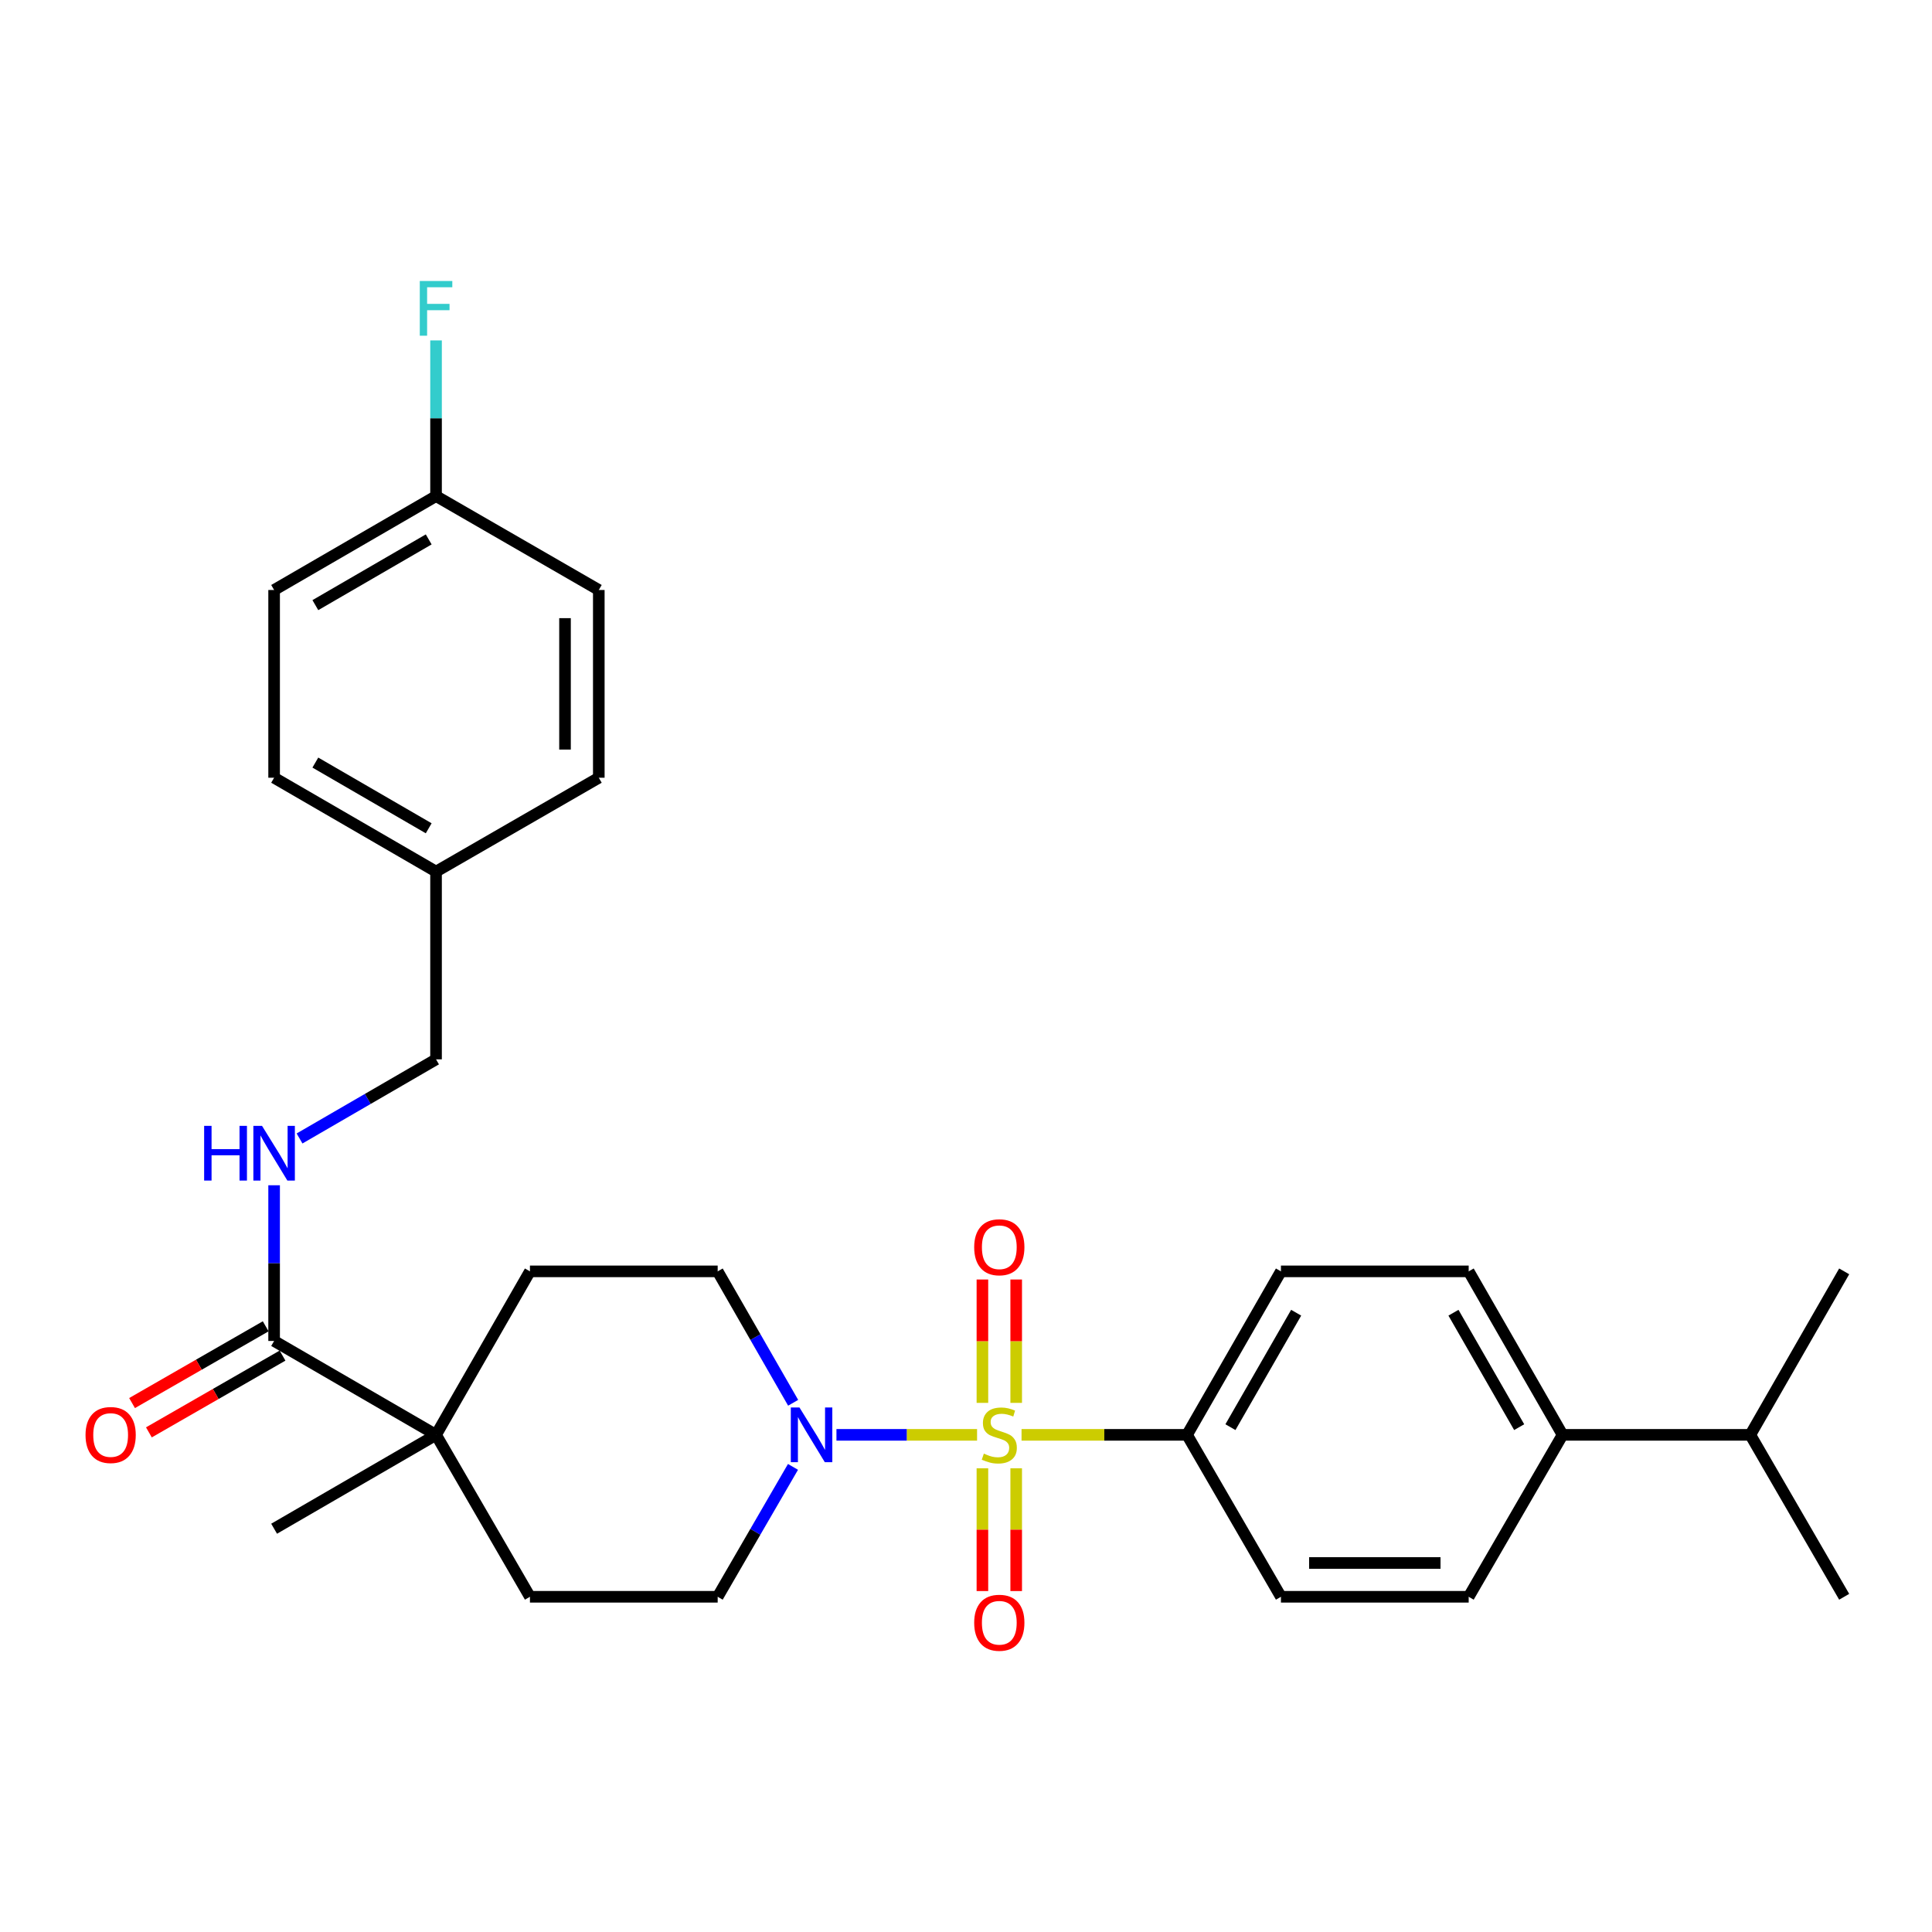 <?xml version='1.0' encoding='iso-8859-1'?>
<svg version='1.1' baseProfile='full'
              xmlns='http://www.w3.org/2000/svg'
                      xmlns:rdkit='http://www.rdkit.org/xml'
                      xmlns:xlink='http://www.w3.org/1999/xlink'
                  xml:space='preserve'
width='1000px' height='1000px' viewBox='0 0 1000 1000'>
<!-- END OF HEADER -->
<rect style='opacity:1.0;fill:#FFFFFF;stroke:none' width='1000' height='1000' x='0' y='0'> </rect>
<path class='bond-0' d='M 505.728,742.677 L 469.337,742.677' style='fill:none;fill-rule:evenodd;stroke:#CCCC00;stroke-width:6px;stroke-linecap:butt;stroke-linejoin:miter;stroke-opacity:1' />
<path class='bond-0' d='M 469.337,742.677 L 432.945,742.677' style='fill:none;fill-rule:evenodd;stroke:#0000FF;stroke-width:6px;stroke-linecap:butt;stroke-linejoin:miter;stroke-opacity:1' />
<path class='bond-2' d='M 528.747,742.677 L 571.579,742.677' style='fill:none;fill-rule:evenodd;stroke:#CCCC00;stroke-width:6px;stroke-linecap:butt;stroke-linejoin:miter;stroke-opacity:1' />
<path class='bond-2' d='M 571.579,742.677 L 614.412,742.677' style='fill:none;fill-rule:evenodd;stroke:#000000;stroke-width:6px;stroke-linecap:butt;stroke-linejoin:miter;stroke-opacity:1' />
<path class='bond-4' d='M 525.982,726.128 L 525.982,694.198' style='fill:none;fill-rule:evenodd;stroke:#CCCC00;stroke-width:6px;stroke-linecap:butt;stroke-linejoin:miter;stroke-opacity:1' />
<path class='bond-4' d='M 525.982,694.198 L 525.982,662.269' style='fill:none;fill-rule:evenodd;stroke:#FF0000;stroke-width:6px;stroke-linecap:butt;stroke-linejoin:miter;stroke-opacity:1' />
<path class='bond-4' d='M 508.493,726.128 L 508.493,694.198' style='fill:none;fill-rule:evenodd;stroke:#CCCC00;stroke-width:6px;stroke-linecap:butt;stroke-linejoin:miter;stroke-opacity:1' />
<path class='bond-4' d='M 508.493,694.198 L 508.493,662.269' style='fill:none;fill-rule:evenodd;stroke:#FF0000;stroke-width:6px;stroke-linecap:butt;stroke-linejoin:miter;stroke-opacity:1' />
<path class='bond-5' d='M 508.493,759.987 L 508.493,791.761' style='fill:none;fill-rule:evenodd;stroke:#CCCC00;stroke-width:6px;stroke-linecap:butt;stroke-linejoin:miter;stroke-opacity:1' />
<path class='bond-5' d='M 508.493,791.761 L 508.493,823.535' style='fill:none;fill-rule:evenodd;stroke:#FF0000;stroke-width:6px;stroke-linecap:butt;stroke-linejoin:miter;stroke-opacity:1' />
<path class='bond-5' d='M 525.982,759.987 L 525.982,791.761' style='fill:none;fill-rule:evenodd;stroke:#CCCC00;stroke-width:6px;stroke-linecap:butt;stroke-linejoin:miter;stroke-opacity:1' />
<path class='bond-5' d='M 525.982,791.761 L 525.982,823.535' style='fill:none;fill-rule:evenodd;stroke:#FF0000;stroke-width:6px;stroke-linecap:butt;stroke-linejoin:miter;stroke-opacity:1' />
<path class='bond-7' d='M 410.45,759.259 L 390.961,792.875' style='fill:none;fill-rule:evenodd;stroke:#0000FF;stroke-width:6px;stroke-linecap:butt;stroke-linejoin:miter;stroke-opacity:1' />
<path class='bond-7' d='M 390.961,792.875 L 371.471,826.491' style='fill:none;fill-rule:evenodd;stroke:#000000;stroke-width:6px;stroke-linecap:butt;stroke-linejoin:miter;stroke-opacity:1' />
<path class='bond-8' d='M 410.531,726.078 L 391.001,692.067' style='fill:none;fill-rule:evenodd;stroke:#0000FF;stroke-width:6px;stroke-linecap:butt;stroke-linejoin:miter;stroke-opacity:1' />
<path class='bond-8' d='M 391.001,692.067 L 371.471,658.057' style='fill:none;fill-rule:evenodd;stroke:#000000;stroke-width:6px;stroke-linecap:butt;stroke-linejoin:miter;stroke-opacity:1' />
<path class='bond-1' d='M 141.882,694.076 L 225.696,742.677' style='fill:none;fill-rule:evenodd;stroke:#000000;stroke-width:6px;stroke-linecap:butt;stroke-linejoin:miter;stroke-opacity:1' />
<path class='bond-6' d='M 141.882,694.076 L 141.882,653.783' style='fill:none;fill-rule:evenodd;stroke:#000000;stroke-width:6px;stroke-linecap:butt;stroke-linejoin:miter;stroke-opacity:1' />
<path class='bond-6' d='M 141.882,653.783 L 141.882,613.491' style='fill:none;fill-rule:evenodd;stroke:#0000FF;stroke-width:6px;stroke-linecap:butt;stroke-linejoin:miter;stroke-opacity:1' />
<path class='bond-10' d='M 137.526,686.493 L 102.94,706.359' style='fill:none;fill-rule:evenodd;stroke:#000000;stroke-width:6px;stroke-linecap:butt;stroke-linejoin:miter;stroke-opacity:1' />
<path class='bond-10' d='M 102.94,706.359 L 68.355,726.226' style='fill:none;fill-rule:evenodd;stroke:#FF0000;stroke-width:6px;stroke-linecap:butt;stroke-linejoin:miter;stroke-opacity:1' />
<path class='bond-10' d='M 146.237,701.658 L 111.652,721.525' style='fill:none;fill-rule:evenodd;stroke:#000000;stroke-width:6px;stroke-linecap:butt;stroke-linejoin:miter;stroke-opacity:1' />
<path class='bond-10' d='M 111.652,721.525 L 77.066,741.391' style='fill:none;fill-rule:evenodd;stroke:#FF0000;stroke-width:6px;stroke-linecap:butt;stroke-linejoin:miter;stroke-opacity:1' />
<path class='bond-13' d='M 614.412,742.677 L 663.013,826.491' style='fill:none;fill-rule:evenodd;stroke:#000000;stroke-width:6px;stroke-linecap:butt;stroke-linejoin:miter;stroke-opacity:1' />
<path class='bond-14' d='M 614.412,742.677 L 663.013,658.057' style='fill:none;fill-rule:evenodd;stroke:#000000;stroke-width:6px;stroke-linecap:butt;stroke-linejoin:miter;stroke-opacity:1' />
<path class='bond-14' d='M 636.868,738.695 L 670.889,679.46' style='fill:none;fill-rule:evenodd;stroke:#000000;stroke-width:6px;stroke-linecap:butt;stroke-linejoin:miter;stroke-opacity:1' />
<path class='bond-3' d='M 225.696,742.677 L 274.297,658.057' style='fill:none;fill-rule:evenodd;stroke:#000000;stroke-width:6px;stroke-linecap:butt;stroke-linejoin:miter;stroke-opacity:1' />
<path class='bond-26' d='M 225.696,742.677 L 141.882,791.269' style='fill:none;fill-rule:evenodd;stroke:#000000;stroke-width:6px;stroke-linecap:butt;stroke-linejoin:miter;stroke-opacity:1' />
<path class='bond-30' d='M 225.696,742.677 L 274.297,826.491' style='fill:none;fill-rule:evenodd;stroke:#000000;stroke-width:6px;stroke-linecap:butt;stroke-linejoin:miter;stroke-opacity:1' />
<path class='bond-17' d='M 155.043,589.272 L 190.37,568.796' style='fill:none;fill-rule:evenodd;stroke:#0000FF;stroke-width:6px;stroke-linecap:butt;stroke-linejoin:miter;stroke-opacity:1' />
<path class='bond-17' d='M 190.37,568.796 L 225.696,548.319' style='fill:none;fill-rule:evenodd;stroke:#000000;stroke-width:6px;stroke-linecap:butt;stroke-linejoin:miter;stroke-opacity:1' />
<path class='bond-11' d='M 371.471,826.491 L 274.297,826.491' style='fill:none;fill-rule:evenodd;stroke:#000000;stroke-width:6px;stroke-linecap:butt;stroke-linejoin:miter;stroke-opacity:1' />
<path class='bond-12' d='M 371.471,658.057 L 274.297,658.057' style='fill:none;fill-rule:evenodd;stroke:#000000;stroke-width:6px;stroke-linecap:butt;stroke-linejoin:miter;stroke-opacity:1' />
<path class='bond-9' d='M 808.779,742.677 L 760.187,658.057' style='fill:none;fill-rule:evenodd;stroke:#000000;stroke-width:6px;stroke-linecap:butt;stroke-linejoin:miter;stroke-opacity:1' />
<path class='bond-9' d='M 786.324,738.694 L 752.309,679.459' style='fill:none;fill-rule:evenodd;stroke:#000000;stroke-width:6px;stroke-linecap:butt;stroke-linejoin:miter;stroke-opacity:1' />
<path class='bond-20' d='M 808.779,742.677 L 905.954,742.677' style='fill:none;fill-rule:evenodd;stroke:#000000;stroke-width:6px;stroke-linecap:butt;stroke-linejoin:miter;stroke-opacity:1' />
<path class='bond-29' d='M 808.779,742.677 L 760.187,826.491' style='fill:none;fill-rule:evenodd;stroke:#000000;stroke-width:6px;stroke-linecap:butt;stroke-linejoin:miter;stroke-opacity:1' />
<path class='bond-15' d='M 663.013,826.491 L 760.187,826.491' style='fill:none;fill-rule:evenodd;stroke:#000000;stroke-width:6px;stroke-linecap:butt;stroke-linejoin:miter;stroke-opacity:1' />
<path class='bond-15' d='M 677.589,809.002 L 745.611,809.002' style='fill:none;fill-rule:evenodd;stroke:#000000;stroke-width:6px;stroke-linecap:butt;stroke-linejoin:miter;stroke-opacity:1' />
<path class='bond-16' d='M 663.013,658.057 L 760.187,658.057' style='fill:none;fill-rule:evenodd;stroke:#000000;stroke-width:6px;stroke-linecap:butt;stroke-linejoin:miter;stroke-opacity:1' />
<path class='bond-19' d='M 225.696,548.319 L 225.696,451.135' style='fill:none;fill-rule:evenodd;stroke:#000000;stroke-width:6px;stroke-linecap:butt;stroke-linejoin:miter;stroke-opacity:1' />
<path class='bond-18' d='M 225.696,256.777 L 141.882,305.379' style='fill:none;fill-rule:evenodd;stroke:#000000;stroke-width:6px;stroke-linecap:butt;stroke-linejoin:miter;stroke-opacity:1' />
<path class='bond-18' d='M 221.897,279.197 L 163.227,313.219' style='fill:none;fill-rule:evenodd;stroke:#000000;stroke-width:6px;stroke-linecap:butt;stroke-linejoin:miter;stroke-opacity:1' />
<path class='bond-21' d='M 225.696,256.777 L 225.696,216.485' style='fill:none;fill-rule:evenodd;stroke:#000000;stroke-width:6px;stroke-linecap:butt;stroke-linejoin:miter;stroke-opacity:1' />
<path class='bond-21' d='M 225.696,216.485 L 225.696,176.193' style='fill:none;fill-rule:evenodd;stroke:#33CCCC;stroke-width:6px;stroke-linecap:butt;stroke-linejoin:miter;stroke-opacity:1' />
<path class='bond-31' d='M 225.696,256.777 L 309.937,305.379' style='fill:none;fill-rule:evenodd;stroke:#000000;stroke-width:6px;stroke-linecap:butt;stroke-linejoin:miter;stroke-opacity:1' />
<path class='bond-24' d='M 225.696,451.135 L 309.937,402.553' style='fill:none;fill-rule:evenodd;stroke:#000000;stroke-width:6px;stroke-linecap:butt;stroke-linejoin:miter;stroke-opacity:1' />
<path class='bond-25' d='M 225.696,451.135 L 141.882,402.553' style='fill:none;fill-rule:evenodd;stroke:#000000;stroke-width:6px;stroke-linecap:butt;stroke-linejoin:miter;stroke-opacity:1' />
<path class='bond-25' d='M 221.894,428.717 L 163.224,394.709' style='fill:none;fill-rule:evenodd;stroke:#000000;stroke-width:6px;stroke-linecap:butt;stroke-linejoin:miter;stroke-opacity:1' />
<path class='bond-27' d='M 905.954,742.677 L 954.545,826.491' style='fill:none;fill-rule:evenodd;stroke:#000000;stroke-width:6px;stroke-linecap:butt;stroke-linejoin:miter;stroke-opacity:1' />
<path class='bond-28' d='M 905.954,742.677 L 954.545,658.057' style='fill:none;fill-rule:evenodd;stroke:#000000;stroke-width:6px;stroke-linecap:butt;stroke-linejoin:miter;stroke-opacity:1' />
<path class='bond-22' d='M 309.937,305.379 L 309.937,402.553' style='fill:none;fill-rule:evenodd;stroke:#000000;stroke-width:6px;stroke-linecap:butt;stroke-linejoin:miter;stroke-opacity:1' />
<path class='bond-22' d='M 292.448,319.955 L 292.448,387.977' style='fill:none;fill-rule:evenodd;stroke:#000000;stroke-width:6px;stroke-linecap:butt;stroke-linejoin:miter;stroke-opacity:1' />
<path class='bond-23' d='M 141.882,305.379 L 141.882,402.553' style='fill:none;fill-rule:evenodd;stroke:#000000;stroke-width:6px;stroke-linecap:butt;stroke-linejoin:miter;stroke-opacity:1' />
<path  class='atom-0' d='M 509.237 752.397
Q 509.557 752.517, 510.877 753.077
Q 512.197 753.637, 513.637 753.997
Q 515.117 754.317, 516.557 754.317
Q 519.237 754.317, 520.797 753.037
Q 522.357 751.717, 522.357 749.437
Q 522.357 747.877, 521.557 746.917
Q 520.797 745.957, 519.597 745.437
Q 518.397 744.917, 516.397 744.317
Q 513.877 743.557, 512.357 742.837
Q 510.877 742.117, 509.797 740.597
Q 508.757 739.077, 508.757 736.517
Q 508.757 732.957, 511.157 730.757
Q 513.597 728.557, 518.397 728.557
Q 521.677 728.557, 525.397 730.117
L 524.477 733.197
Q 521.077 731.797, 518.517 731.797
Q 515.757 731.797, 514.237 732.957
Q 512.717 734.077, 512.757 736.037
Q 512.757 737.557, 513.517 738.477
Q 514.317 739.397, 515.437 739.917
Q 516.597 740.437, 518.517 741.037
Q 521.077 741.837, 522.597 742.637
Q 524.117 743.437, 525.197 745.077
Q 526.317 746.677, 526.317 749.437
Q 526.317 753.357, 523.677 755.477
Q 521.077 757.557, 516.717 757.557
Q 514.197 757.557, 512.277 756.997
Q 510.397 756.477, 508.157 755.557
L 509.237 752.397
' fill='#CCCC00'/>
<path  class='atom-1' d='M 413.803 728.517
L 423.083 743.517
Q 424.003 744.997, 425.483 747.677
Q 426.963 750.357, 427.043 750.517
L 427.043 728.517
L 430.803 728.517
L 430.803 756.837
L 426.923 756.837
L 416.963 740.437
Q 415.803 738.517, 414.563 736.317
Q 413.363 734.117, 413.003 733.437
L 413.003 756.837
L 409.323 756.837
L 409.323 728.517
L 413.803 728.517
' fill='#0000FF'/>
<path  class='atom-5' d='M 504.237 645.573
Q 504.237 638.773, 507.597 634.973
Q 510.957 631.173, 517.237 631.173
Q 523.517 631.173, 526.877 634.973
Q 530.237 638.773, 530.237 645.573
Q 530.237 652.453, 526.837 656.373
Q 523.437 660.253, 517.237 660.253
Q 510.997 660.253, 507.597 656.373
Q 504.237 652.493, 504.237 645.573
M 517.237 657.053
Q 521.557 657.053, 523.877 654.173
Q 526.237 651.253, 526.237 645.573
Q 526.237 640.013, 523.877 637.213
Q 521.557 634.373, 517.237 634.373
Q 512.917 634.373, 510.557 637.173
Q 508.237 639.973, 508.237 645.573
Q 508.237 651.293, 510.557 654.173
Q 512.917 657.053, 517.237 657.053
' fill='#FF0000'/>
<path  class='atom-6' d='M 504.237 839.931
Q 504.237 833.131, 507.597 829.331
Q 510.957 825.531, 517.237 825.531
Q 523.517 825.531, 526.877 829.331
Q 530.237 833.131, 530.237 839.931
Q 530.237 846.811, 526.837 850.731
Q 523.437 854.611, 517.237 854.611
Q 510.997 854.611, 507.597 850.731
Q 504.237 846.851, 504.237 839.931
M 517.237 851.411
Q 521.557 851.411, 523.877 848.531
Q 526.237 845.611, 526.237 839.931
Q 526.237 834.371, 523.877 831.571
Q 521.557 828.731, 517.237 828.731
Q 512.917 828.731, 510.557 831.531
Q 508.237 834.331, 508.237 839.931
Q 508.237 845.651, 510.557 848.531
Q 512.917 851.411, 517.237 851.411
' fill='#FF0000'/>
<path  class='atom-7' d='M 105.662 582.741
L 109.502 582.741
L 109.502 594.781
L 123.982 594.781
L 123.982 582.741
L 127.822 582.741
L 127.822 611.061
L 123.982 611.061
L 123.982 597.981
L 109.502 597.981
L 109.502 611.061
L 105.662 611.061
L 105.662 582.741
' fill='#0000FF'/>
<path  class='atom-7' d='M 135.622 582.741
L 144.902 597.741
Q 145.822 599.221, 147.302 601.901
Q 148.782 604.581, 148.862 604.741
L 148.862 582.741
L 152.622 582.741
L 152.622 611.061
L 148.742 611.061
L 138.782 594.661
Q 137.622 592.741, 136.382 590.541
Q 135.182 588.341, 134.822 587.661
L 134.822 611.061
L 131.142 611.061
L 131.142 582.741
L 135.622 582.741
' fill='#0000FF'/>
<path  class='atom-11' d='M 44.271 742.757
Q 44.271 735.957, 47.631 732.157
Q 50.991 728.357, 57.271 728.357
Q 63.551 728.357, 66.911 732.157
Q 70.271 735.957, 70.271 742.757
Q 70.271 749.637, 66.871 753.557
Q 63.471 757.437, 57.271 757.437
Q 51.031 757.437, 47.631 753.557
Q 44.271 749.677, 44.271 742.757
M 57.271 754.237
Q 61.591 754.237, 63.911 751.357
Q 66.271 748.437, 66.271 742.757
Q 66.271 737.197, 63.911 734.397
Q 61.591 731.557, 57.271 731.557
Q 52.951 731.557, 50.591 734.357
Q 48.271 737.157, 48.271 742.757
Q 48.271 748.477, 50.591 751.357
Q 52.951 754.237, 57.271 754.237
' fill='#FF0000'/>
<path  class='atom-22' d='M 217.276 145.443
L 234.116 145.443
L 234.116 148.683
L 221.076 148.683
L 221.076 157.283
L 232.676 157.283
L 232.676 160.563
L 221.076 160.563
L 221.076 173.763
L 217.276 173.763
L 217.276 145.443
' fill='#33CCCC'/>
</svg>
